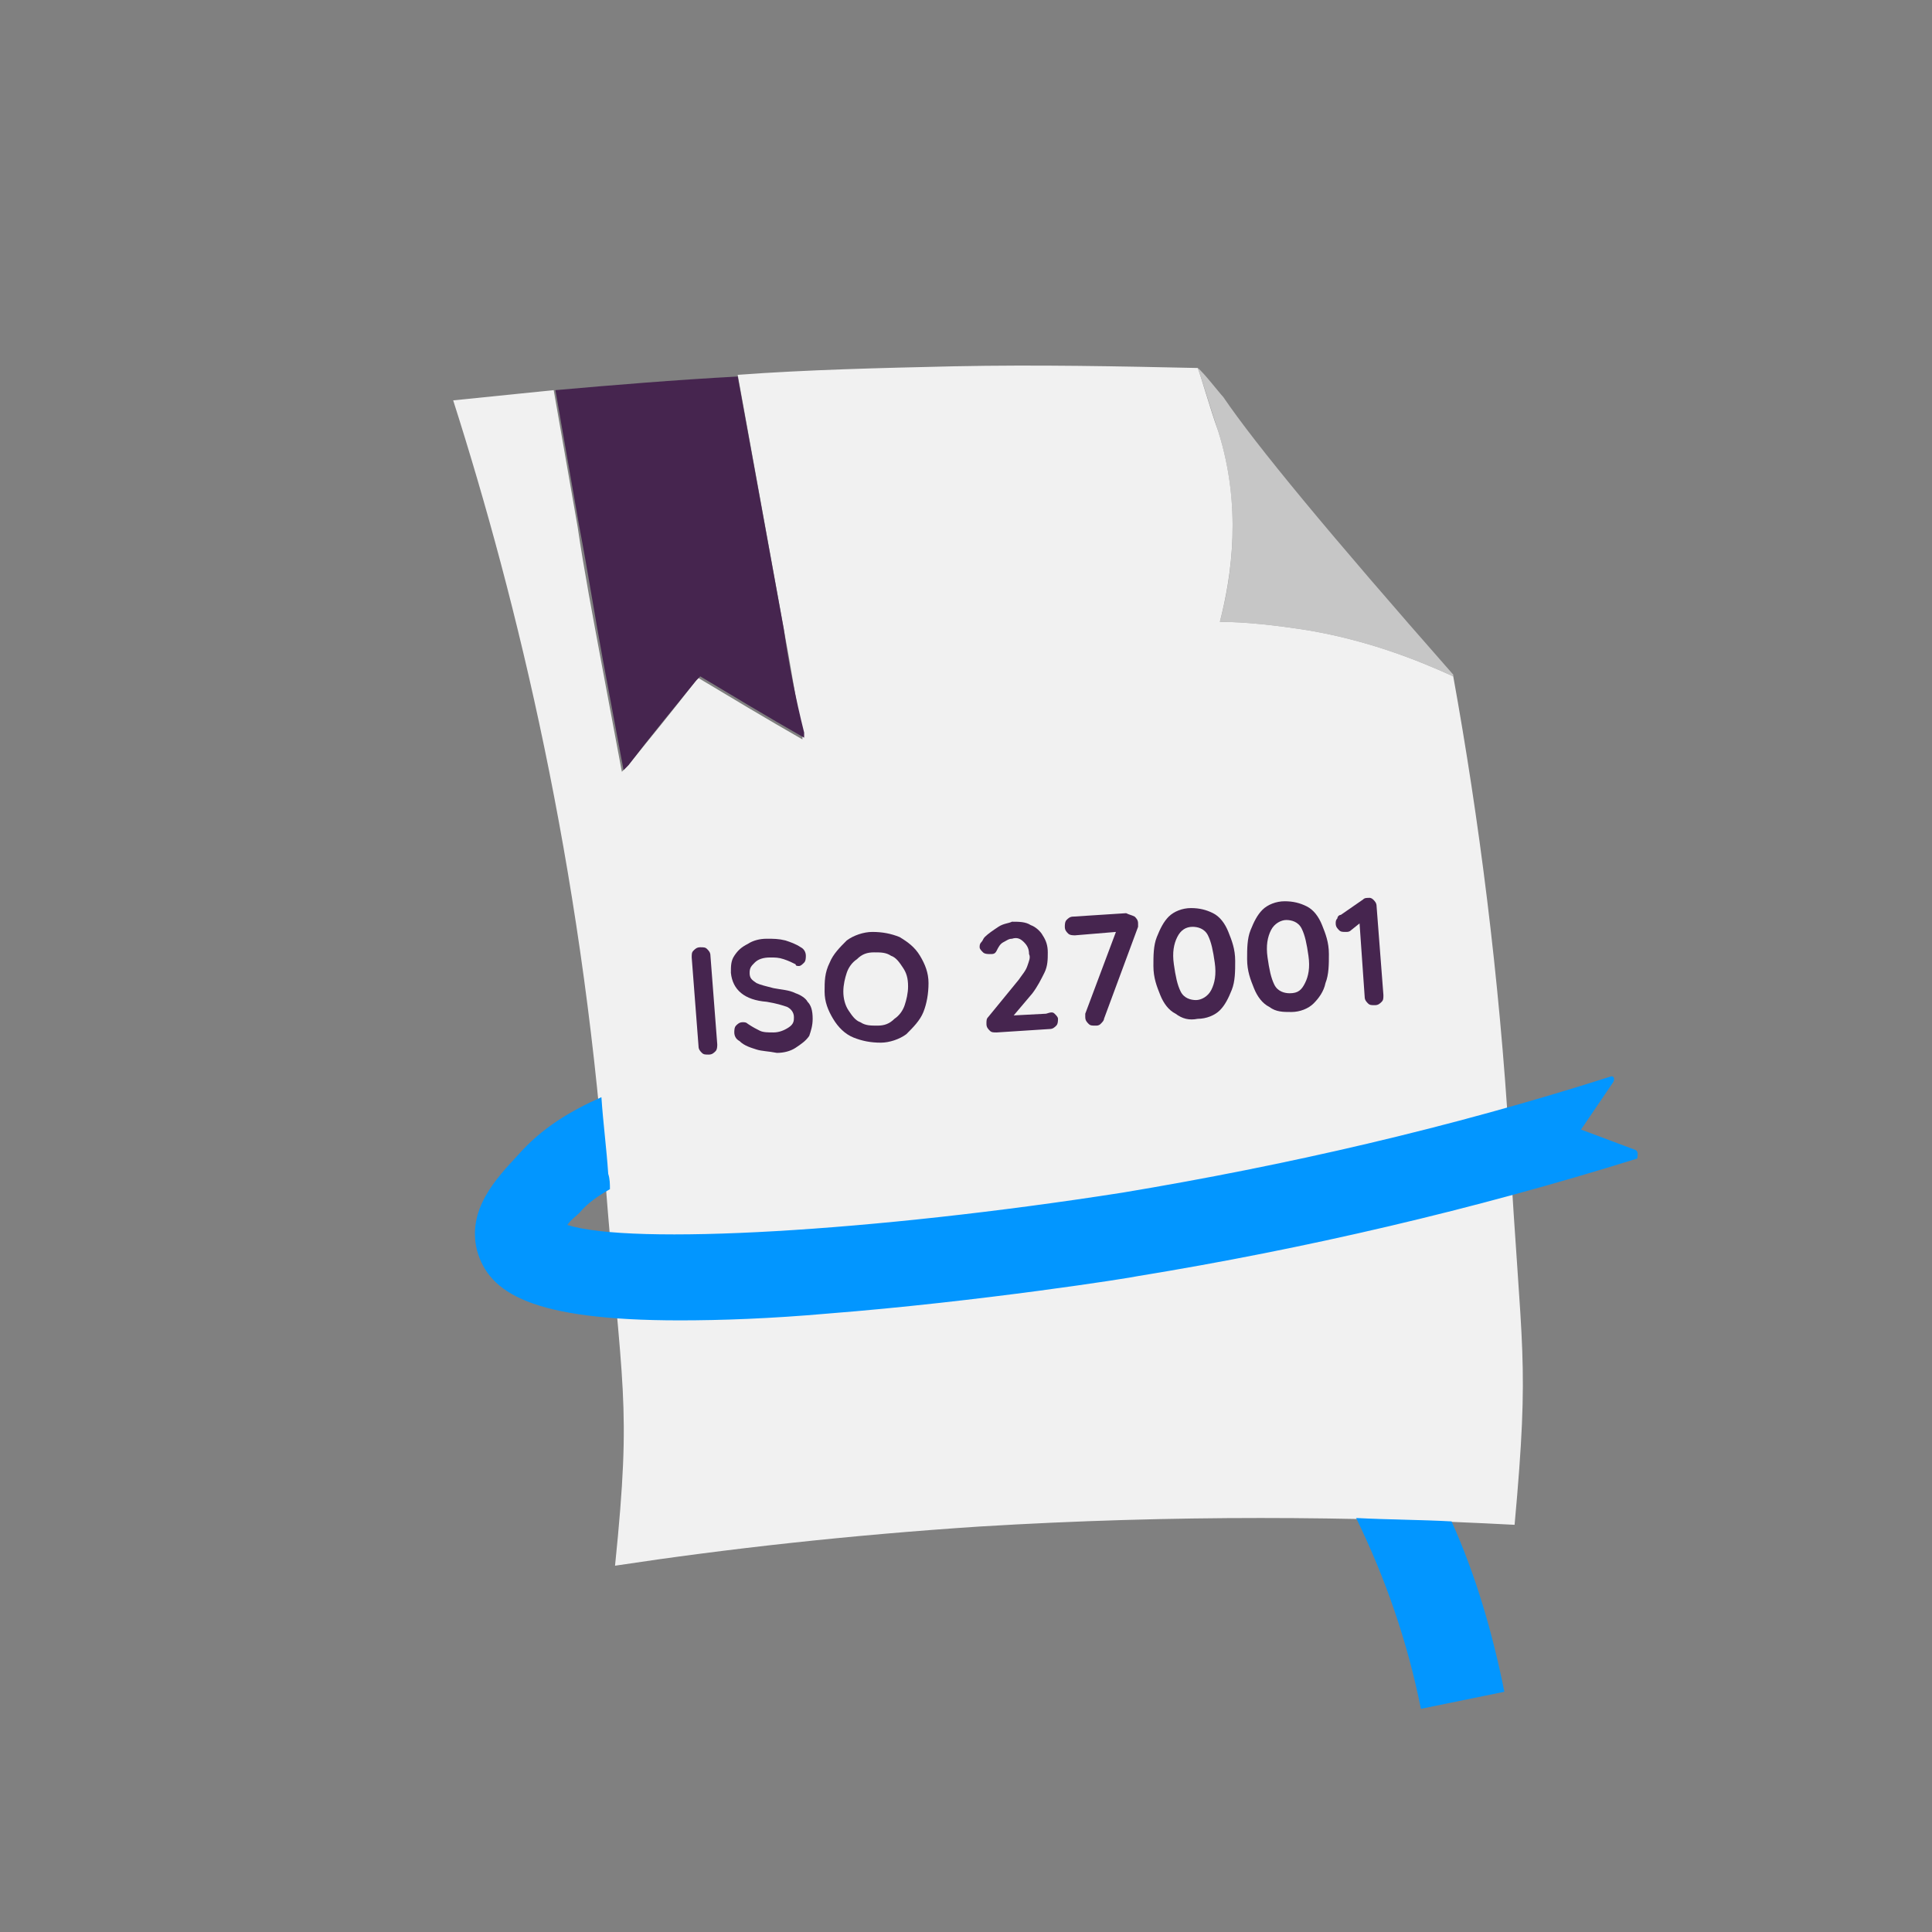 <?xml version="1.0" encoding="utf-8"?>
<!-- Generator: Adobe Illustrator 26.5.0, SVG Export Plug-In . SVG Version: 6.00 Build 0)  -->
<svg version="1.1" id="Laag_1" xmlns="http://www.w3.org/2000/svg" xmlns:xlink="http://www.w3.org/1999/xlink" x="0px" y="0px"
	 viewBox="0 0 113.4 113.4" style="enable-background:new 0 0 113.4 113.4;" xml:space="preserve">
<rect x="0" y="0" width="113.4" height="113.4" fill="#808080" stroke="none"/>
<style type="text/css">
	.st0{fill:#46254F;}
	.st1{fill:none;stroke:#46254F;stroke-width:3;stroke-miterlimit:10;}
	.st2{fill:#FFFFFF;stroke:#46254F;stroke-width:3;stroke-miterlimit:10;}
	.st3{fill:none;stroke:#46254F;stroke-miterlimit:10;}
	.st4{fill:#34203D;}
	.st5{fill:#2C1C35;}
	.st6{fill:#2D1C35;}
	.st7{fill:#C6724C;}
	.st8{clip-path:url(#SVGID_00000011022061096560451230000014636568366465276817_);}
	.st9{fill:#AF5332;}
	.st10{fill:none;}
	.st11{fill:#51C185;}
	.st12{fill:#E5D2C7;}
	.st13{clip-path:url(#SVGID_00000023276749887860068060000013722106994926965148_);}
	.st14{fill:#F2E5DE;}
	.st15{fill:#3A2445;}
	.st16{clip-path:url(#SVGID_00000017518963028130171710000010721524486244029592_);}
	.st17{fill:#4CE593;}
	.st18{fill:#665270;}
	.st19{clip-path:url(#SVGID_00000036214831386938490060000006738633629416723853_);}
	.st20{clip-path:url(#SVGID_00000163048907942962429030000014051254225491981985_);}
	.st21{fill:#0295FF;}
	.st22{clip-path:url(#SVGID_00000113349829851811089960000014594569080972451487_);}
	.st23{fill:#F2F2F2;}
	.st24{fill:#C3BBC6;}
	.st25{clip-path:url(#SVGID_00000153671366875433224500000017444452910350337946_);}
	.st26{fill:#543D5E;}
	.st27{clip-path:url(#SVGID_00000153677322738181088530000012448559195769799586_);}
	.st28{clip-path:url(#SVGID_00000036248399387734670820000007286973006589485994_);}
	.st29{clip-path:url(#SVGID_00000119808486879114016490000003643756041500391054_);}
	.st30{fill:#C7724C;}
	.st31{clip-path:url(#SVGID_00000171714812017740666040000012777222947210539956_);}
	.st32{fill:#4B4668;}
	.st33{clip-path:url(#SVGID_00000005950563686553457680000006109851259997620670_);}
	.st34{fill:#0296FF;}
	.st35{fill:#C2BAC5;}
	.st36{fill:#F6F6F6;}
	.st37{fill:#45254E;}
	.st38{fill:#F1F1F1;}
	.st39{fill:#C6C6C6;}
	.st40{fill:#A6A0A9;}
	.st41{fill:#371C3D;}
	.st42{fill:#7A6880;}
	.st43{fill:#9D9D9C;}
	.st44{fill:#969099;}
	.st45{fill:#FFFFFF;}
	.st46{fill:none;stroke:#0296FF;stroke-width:3;stroke-miterlimit:10;}
	.st47{fill:#FFFFFF;stroke:#0296FF;stroke-width:3;stroke-miterlimit:10;}
	.st48{fill:#E6E6E6;}
	.st49{clip-path:url(#SVGID_00000002369788910950461710000015066647445863838370_);fill:#0296FF;}
	.st50{clip-path:url(#SVGID_00000067218278570789954600000008859746569155739795_);fill:#0296FF;}
	.st51{clip-path:url(#SVGID_00000183951870886166318050000006231393380678967212_);fill:#0296FF;}
	.st52{clip-path:url(#SVGID_00000042735393792974191860000000492790856826878644_);fill:#0296FF;}
	.st53{clip-path:url(#SVGID_00000080918072616392429320000009871137066755768992_);fill:#0296FF;}
	.st54{clip-path:url(#SVGID_00000139992747506822647110000011350569846202662556_);fill:#0296FF;}
	.st55{clip-path:url(#SVGID_00000080887330974492679730000002345860268601190793_);fill:#0296FF;}
	.st56{clip-path:url(#SVGID_00000016056423491935276880000001952685233162826150_);fill:#0296FF;}
	.st57{clip-path:url(#SVGID_00000117641380668986807560000014969914923374704771_);fill:#0296FF;}
	.st58{clip-path:url(#SVGID_00000087394000803626770050000010853315545103619748_);fill:#0296FF;}
	.st59{clip-path:url(#SVGID_00000169551474433832921730000012034445232199259295_);fill:#0296FF;}
	.st60{clip-path:url(#SVGID_00000147911726430305078940000006446539281768055980_);fill:#0296FF;}
	.st61{fill:#0283E0;}
	.st62{fill:#6A5B6F;}
	.st63{fill:none;stroke:#0296FF;stroke-miterlimit:10;}
	.st64{fill:none;stroke:#46254F;stroke-width:3;stroke-linecap:round;stroke-miterlimit:10;}
	.st65{fill:none;stroke:#0296FF;stroke-width:3;stroke-linecap:round;stroke-miterlimit:10;}
	.st66{fill:#FFFFFF;stroke:#E6E6E6;stroke-miterlimit:10;}
	.st67{fill:none;stroke:#0296FF;stroke-width:2;stroke-linecap:round;stroke-linejoin:round;stroke-miterlimit:10;}
	.st68{fill:none;stroke:#0296FF;stroke-width:2;stroke-linecap:round;stroke-miterlimit:10;}
	.st69{fill:none;stroke:#46254F;stroke-width:2;stroke-linecap:round;stroke-linejoin:round;stroke-miterlimit:10;}
	.st70{fill:none;stroke:#46254F;stroke-width:2;stroke-linecap:round;stroke-miterlimit:10;}
	.st71{fill:#E6E6E6;stroke:#0296FF;stroke-miterlimit:10;}
	.st72{fill:#E6E6E6;stroke:#46254F;stroke-miterlimit:10;}
	.st73{fill:#0296FF;stroke:#E6E6E6;stroke-miterlimit:10;}
	.st74{fill:#46254F;stroke:#E6E6E6;stroke-miterlimit:10;}
	.st75{clip-path:url(#SVGID_00000000923659748206531800000002854488671936480912_);fill:#E6E6E6;}
	.st76{clip-path:url(#SVGID_00000159436600064904760300000000992591767828982163_);fill:#E6E6E6;}
	.st77{clip-path:url(#SVGID_00000039099547246691171890000003379612455208362416_);fill:#E6E6E6;}
	.st78{clip-path:url(#SVGID_00000034799934333741630560000012622603788821157777_);fill:#E6E6E6;}
	.st79{clip-path:url(#SVGID_00000124139795532214462380000009489497179573638580_);fill:#E6E6E6;}
	.st80{clip-path:url(#SVGID_00000117638572142382138970000013290686117840903612_);fill:#E6E6E6;}
	.st81{clip-path:url(#SVGID_00000060001137659044436190000008955275137645383869_);fill:#E6E6E6;}
	.st82{clip-path:url(#SVGID_00000065778019048072151090000013496496763443359160_);fill:#E6E6E6;}
	.st83{clip-path:url(#SVGID_00000100354213283354248170000014974127884441970327_);fill:#E6E6E6;}
	.st84{clip-path:url(#SVGID_00000056421975677469720920000004527464628856972416_);fill:#E6E6E6;}
	.st85{clip-path:url(#SVGID_00000047779563161381962790000013964485631020550025_);fill:#0296FF;}
	.st86{clip-path:url(#SVGID_00000002366552652771425380000003850686033223872435_);fill:#0296FF;}
	.st87{fill:none;stroke:#0296FF;stroke-width:4;stroke-miterlimit:10;}
	.st88{fill:none;stroke:#46254F;stroke-width:4;stroke-miterlimit:10;}
	.st89{opacity:0.68;fill:#46254F;}
	.st90{clip-path:url(#SVGID_00000011749666553058216840000012628654674779004576_);}
	.st91{clip-path:url(#SVGID_00000118361425801921900810000009438566662742091949_);}
	.st92{clip-path:url(#SVGID_00000154393903190765739660000012437423354169391546_);}
	.st93{clip-path:url(#SVGID_00000098191068968833757490000015257175659233578941_);}
	.st94{clip-path:url(#SVGID_00000072241665517968952610000001272022267173973427_);}
	.st95{clip-path:url(#SVGID_00000003822360436563780210000002965739336720272534_);}
	.st96{fill:none;stroke:#FFFFFF;stroke-width:0.8;stroke-miterlimit:10;}
	.st97{clip-path:url(#SVGID_00000098900679279898787650000000693968339498263947_);}
	.st98{clip-path:url(#SVGID_00000106147235759903346340000007218932266806512020_);}
	.st99{clip-path:url(#SVGID_00000183209451026430116750000000083087549386815678_);fill:#0296FF;}
	.st100{clip-path:url(#SVGID_00000123411501967163554280000006916124780173679490_);fill:#46254F;}
	.st101{clip-path:url(#SVGID_00000094613613352428219850000012046125331305575822_);fill:#0296FF;}
	.st102{fill:none;stroke:#E6E6E6;stroke-miterlimit:10;}
	.st103{clip-path:url(#SVGID_00000003066993565056979740000009042725693576813967_);fill:#46254F;}
	.st104{clip-path:url(#SVGID_00000025444409384195792170000015408906540436753336_);fill:#0296FF;}
	.st105{clip-path:url(#SVGID_00000162353304678274467980000009683980202009344384_);fill:#0296FF;}
	.st106{clip-path:url(#SVGID_00000150077845114812781080000004479858249464226956_);fill:#46254F;}
	.st107{clip-path:url(#SVGID_00000022540439975191037650000008458808482917284284_);fill:#46254F;}
	.st108{clip-path:url(#SVGID_00000100345322970466714650000007302326543587226794_);fill:#46254F;}
	.st109{clip-path:url(#SVGID_00000124141106510310527810000008528678615537109377_);fill:#0296FF;}
	.st110{clip-path:url(#SVGID_00000124862449549262310920000015078554374988862876_);fill:#0296FF;}
	.st111{clip-path:url(#SVGID_00000016769148201369078700000002157361172476408252_);fill:#46254F;}
	.st112{clip-path:url(#SVGID_00000172407238140059456970000012704754880964903298_);fill:#46254F;}
	.st113{clip-path:url(#SVGID_00000042008954497696722960000000040588923529885072_);fill:#0296FF;}
	.st114{clip-path:url(#SVGID_00000172407230397067183510000008846092567576503215_);fill:#0296FF;}
	.st115{clip-path:url(#SVGID_00000178195005084927153860000004027412438766235804_);fill:#46254F;}
	.st116{clip-path:url(#SVGID_00000065053074807264284990000001153427596680348842_);fill:#7A6880;}
	.st117{clip-path:url(#SVGID_00000058561630541063969530000004417147493223325596_);fill:#46254F;}
	.st118{clip-path:url(#SVGID_00000101805975273951211750000006305280845643049627_);fill:#0296FF;}
	.st119{clip-path:url(#SVGID_00000013153762107005514520000001998647467170265271_);fill:#7A6880;}
	.st120{clip-path:url(#SVGID_00000064353636777356706120000000543551894416852864_);fill:#371C3D;}
	.st121{clip-path:url(#SVGID_00000181766647379010769080000011478311810054180274_);fill:#46254F;}
	.st122{fill:#7A6880;stroke:#46254F;stroke-miterlimit:10;}
	.st123{fill:#FAA90E;stroke:#46254F;stroke-miterlimit:10;}
	.st124{fill:#51C185;stroke:#46254F;stroke-miterlimit:10;}
	.st125{fill:#0295FF;stroke:#46254F;stroke-miterlimit:10;}
	.st126{fill:#D0C9D3;}
	.st127{fill:#6E5E74;}
	.st128{fill:#FF0357;}
	.st129{fill:#C41E4D;}
	.st130{fill:#897E8F;}
	.st131{clip-path:url(#SVGID_00000151509429528990719690000010714659933272748192_);fill:#0296FF;}
	.st132{clip-path:url(#SVGID_00000172420844029751539590000013170520965162841533_);fill:#8CC63F;}
	.st133{clip-path:url(#SVGID_00000103222685999386490510000012275633487188937652_);fill:#0071BC;}
	.st134{clip-path:url(#SVGID_00000018930121494853305200000000096064485636991912_);fill:#FBB03B;}
	.st135{opacity:0.34;fill:#F1F1F1;}
	.st136{fill:none;stroke:#7A6880;stroke-width:8;stroke-miterlimit:10;}
	.st137{fill:#E5D9EB;}
	.st138{fill:#FFFFFF;stroke:#46254F;stroke-miterlimit:10;}
	.st139{fill:#FFFFFF;stroke:#0296FF;stroke-miterlimit:10;}
	.st140{clip-path:url(#SVGID_00000163791193584342935800000005364862561481893282_);}
	.st141{clip-path:url(#SVGID_00000113323313670967913480000010572313828263448755_);}
	.st142{clip-path:url(#SVGID_00000152243131014197319160000018390894442438322079_);}
	.st143{clip-path:url(#SVGID_00000108999463939162608680000002596791044774955193_);}
	.st144{clip-path:url(#SVGID_00000106143246315639174070000008926241474016962479_);}
	.st145{clip-path:url(#SVGID_00000152948715754834086750000016026091712351071163_);}
	.st146{fill:none;stroke:#46254F;stroke-width:1.4;stroke-miterlimit:10;}
	.st147{fill:none;stroke:#0296FF;stroke-width:1.4;stroke-miterlimit:10;}
	.st148{fill:#FAA90E;}
	.st149{clip-path:url(#SVGID_00000110466245159688331050000001065112483102640293_);}
	.st150{clip-path:url(#SVGID_00000169524404604798379860000017279408923528078519_);}
	.st151{clip-path:url(#SVGID_00000001647208072182708400000005828520071497757081_);}
	.st152{clip-path:url(#SVGID_00000024679928633149144650000004024954718977845673_);}
	.st153{clip-path:url(#SVGID_00000128444747762879145580000013920504276128443537_);}
	.st154{clip-path:url(#SVGID_00000136387249813369367540000002981923515773818265_);}
	.st155{clip-path:url(#SVGID_00000097475845269811096950000012629860689911899015_);}
	.st156{clip-path:url(#SVGID_00000003798368377277398400000011561765498698795407_);}
	.st157{clip-path:url(#SVGID_00000094607930619488439290000006313045752757206942_);}
	.st158{clip-path:url(#SVGID_00000175322941715334516110000005845571668111642771_);}
	.st159{clip-path:url(#SVGID_00000165953053710670324690000016820309414280740790_);}
	.st160{clip-path:url(#SVGID_00000129896989792566763290000007803819928834810535_);}
	.st161{clip-path:url(#SVGID_00000170277869486227442740000003209078622026395577_);}
	.st162{clip-path:url(#SVGID_00000141440969208357091400000015821450320514220182_);}
	.st163{clip-path:url(#SVGID_00000157286565290320405910000010089035947545690785_);}
	.st164{clip-path:url(#SVGID_00000023994814450516304770000010934574128977269654_);}
	.st165{clip-path:url(#SVGID_00000180341955234807439570000012264236385323828907_);}
	.st166{clip-path:url(#SVGID_00000167388991095142561450000002558075898694928016_);}
	.st167{clip-path:url(#SVGID_00000109013051218331911460000006091396940063110558_);}
	.st168{clip-path:url(#SVGID_00000029740749356286600330000010506088355466019971_);}
	.st169{clip-path:url(#SVGID_00000072244713786562364130000012076235309839965325_);}
	.st170{clip-path:url(#SVGID_00000125574341394792840270000011322484895968473015_);}
	.st171{clip-path:url(#SVGID_00000124855535669743888950000004296041281294467513_);}
	.st172{clip-path:url(#SVGID_00000179619208551684248040000015582081282063525031_);}
	.st173{clip-path:url(#SVGID_00000161591025836373863780000014578842118220103102_);}
	.st174{clip-path:url(#SVGID_00000167385306208676700160000012373928619438258610_);}
	.st175{clip-path:url(#SVGID_00000131341535258028777090000012802881308936067235_);}
	.st176{clip-path:url(#SVGID_00000031175690348624894760000005853358830054806674_);}
	.st177{clip-path:url(#SVGID_00000011721275017229774640000003334446006451477376_);}
	.st178{clip-path:url(#SVGID_00000101065120437649115200000017723920961914330509_);}
	.st179{clip-path:url(#SVGID_00000085934081720728886550000017263367961979615400_);}
	.st180{clip-path:url(#SVGID_00000090277789685846346200000011227138596401944737_);}
	.st181{clip-path:url(#SVGID_00000029008717589878160680000016067336552575734202_);}
	.st182{clip-path:url(#SVGID_00000072966343080427879310000004665090722452135611_);}
	.st183{clip-path:url(#SVGID_00000183970244369610742320000005125368699214945445_);}
	.st184{clip-path:url(#SVGID_00000056386475441746627620000005309857236813208970_);}
	.st185{clip-path:url(#SVGID_00000021801133464108155280000004694569373850073006_);}
	.st186{clip-path:url(#SVGID_00000161593121353484779850000013516518509738370711_);}
	.st187{clip-path:url(#SVGID_00000147919586367258857090000003059295506684158640_);}
	.st188{clip-path:url(#SVGID_00000144329534822267251710000000171016018986237079_);}
	.st189{clip-path:url(#SVGID_00000134233851907971437020000017008970574119877805_);}
	.st190{clip-path:url(#SVGID_00000115506562038946917870000010117895597875603369_);}
	.st191{clip-path:url(#SVGID_00000076596920139758452010000016746954859059129741_);}
	.st192{clip-path:url(#SVGID_00000163765421026721274950000004901408385559430837_);}
	.st193{clip-path:url(#SVGID_00000018207071508910100780000001260354346374909106_);}
	.st194{clip-path:url(#SVGID_00000084504814185806466220000015663955204605035409_);}
	.st195{clip-path:url(#SVGID_00000014616456180395490520000004902859804112816562_);}
	.st196{clip-path:url(#SVGID_00000133519574820079763580000006466956107696071819_);}
	.st197{clip-path:url(#SVGID_00000000934650458071782820000011429177000696034726_);}
	.st198{clip-path:url(#SVGID_00000165232757428199774230000000094672859728519572_);}
	.st199{clip-path:url(#SVGID_00000114753535380039172250000006570597459059684260_);}
	.st200{clip-path:url(#SVGID_00000056427834756807747250000014257356437552926089_);}
	.st201{clip-path:url(#SVGID_00000155114640298761841990000008433678481254875819_);}
	.st202{clip-path:url(#SVGID_00000069382018575047933440000011288944211274234792_);}
	.st203{clip-path:url(#SVGID_00000118381498941181851970000017580287788397564567_);}
	.st204{clip-path:url(#SVGID_00000093136009128615909960000017940463303352812223_);}
	.st205{clip-path:url(#SVGID_00000005235926105882992580000016321868841432065686_);}
	.st206{clip-path:url(#SVGID_00000027588760231859596260000000264640576942285477_);}
	.st207{clip-path:url(#SVGID_00000001657092305347489400000016275831332451296646_);}
	.st208{clip-path:url(#SVGID_00000057867429086362442830000004598371814283060122_);}
	.st209{fill:none;stroke:#371C3D;stroke-width:3;stroke-miterlimit:10;}
	.st210{clip-path:url(#SVGID_00000138560217485622509360000001293401974324746939_);}
	.st211{clip-path:url(#SVGID_00000181080020317131456120000015651568159982583995_);}
	.st212{clip-path:url(#SVGID_00000103965973597057276310000010244559190754230207_);}
	.st213{clip-path:url(#SVGID_00000165203349881151653010000016144056698818406335_);}
	.st214{clip-path:url(#SVGID_00000120537103608938160890000015749986236498465437_);}
	.st215{clip-path:url(#SVGID_00000039134982754813110430000008670420505909518520_);}
	.st216{clip-path:url(#SVGID_00000128487597307702090480000006683880566318285485_);}
	.st217{clip-path:url(#SVGID_00000165941006040544170750000002574234757261469347_);}
	.st218{clip-path:url(#SVGID_00000082336910493951825810000009958388992926743971_);}
	.st219{clip-path:url(#SVGID_00000175284171257963794940000012655934710770638734_);}
	.st220{clip-path:url(#SVGID_00000165228663293482304750000012502363851959752606_);}
	.st221{clip-path:url(#SVGID_00000088096949443992050920000005630219568886834594_);}
	.st222{fill:none;stroke:#0283E0;stroke-width:3;stroke-miterlimit:10;}
	.st223{clip-path:url(#SVGID_00000067933025408300446770000006936786850248560306_);}
	.st224{clip-path:url(#SVGID_00000043424656922165058980000008519260452470971281_);}
	.st225{clip-path:url(#SVGID_00000013155705893685049480000012041622083125737124_);}
	.st226{clip-path:url(#SVGID_00000016063169661768901810000009031199808778295181_);}
	.st227{clip-path:url(#SVGID_00000080899360031788807100000006619072070510685841_);}
	.st228{clip-path:url(#SVGID_00000075131875102776437840000009992386862429617082_);}
	.st229{clip-path:url(#SVGID_00000165228413624865032060000009498860803333243540_);}
	.st230{clip-path:url(#SVGID_00000041254125335251297690000008479476939756883891_);}
	.st231{clip-path:url(#SVGID_00000085933100489797138550000003314327591083915953_);}
	.st232{clip-path:url(#SVGID_00000142151312113778131210000016513133445728286905_);}
	.st233{clip-path:url(#SVGID_00000012434098750375246990000007882951464934502563_);}
	.st234{clip-path:url(#SVGID_00000057848959497476163310000012556393224771997596_);}
	.st235{clip-path:url(#SVGID_00000060734350852485890240000003265592287955934629_);}
	.st236{clip-path:url(#SVGID_00000074432561466176056020000017996970689440722352_);}
	.st237{clip-path:url(#SVGID_00000006692423826553581310000015005821723429023167_);}
	.st238{clip-path:url(#SVGID_00000089551666471496124620000008159578391044336012_);}
	.st239{clip-path:url(#SVGID_00000062912287683076917120000015558881061317945483_);}
	.st240{clip-path:url(#SVGID_00000023246384954043822000000002754756445172010127_);}
	.st241{clip-path:url(#SVGID_00000171687170344462715950000017070872643385104038_);}
	.st242{clip-path:url(#SVGID_00000066512723991279424040000011461435560185745850_);}
	.st243{clip-path:url(#SVGID_00000086661121830746911380000012912170387306043558_);}
	.st244{clip-path:url(#SVGID_00000130605498216330045930000002551195483393603504_);}
	.st245{clip-path:url(#SVGID_00000163754488698378043270000007049562784920217730_);}
	.st246{clip-path:url(#SVGID_00000039854367856619623940000005208692590653554314_);}
	.st247{clip-path:url(#SVGID_00000113349894941961152940000006551240771286135440_);}
	.st248{clip-path:url(#SVGID_00000047048293791237461040000004958120148317800371_);}
	.st249{clip-path:url(#SVGID_00000090290891696108006680000014240149637720428442_);}
	.st250{clip-path:url(#SVGID_00000031167618475969277330000006828816819299497895_);fill:#51C185;}
	.st251{clip-path:url(#SVGID_00000158714048517271747250000012986285984163751832_);}
	.st252{clip-path:url(#SVGID_00000151514246041218340810000014582774242332087962_);}
	.st253{clip-path:url(#SVGID_00000169556512612611569670000002066205655632722568_);}
	.st254{clip-path:url(#SVGID_00000019667645473618396540000003124253801333308587_);}
	.st255{clip-path:url(#SVGID_00000079443727638476860260000015371928450680335028_);}
	.st256{clip-path:url(#SVGID_00000152983720937128549920000008266813752905952928_);}
	.st257{clip-path:url(#SVGID_00000034069827157575878220000006186753732029262526_);}
	.st258{clip-path:url(#SVGID_00000158018905575810580770000017536502588926124213_);}
	.st259{clip-path:url(#SVGID_00000036250734024811033940000004646869985540627867_);}
	.st260{clip-path:url(#SVGID_00000115512371707747974980000010134656059100761770_);}
	.st261{clip-path:url(#SVGID_00000083780893182219726060000012137924799315479468_);}
	.st262{clip-path:url(#SVGID_00000097476923573671824660000013611319250444849816_);}
	.st263{fill:#E6007E;}
	.st264{fill:#A75D43;}
	.st265{fill:url(#man_1_Orginal_1-4_00000013886302946633440100000009769048321024251289_);}
	.st266{fill:#8A7E91;}
	.st267{clip-path:url(#SVGID_00000059296742439977975470000013268894414712448669_);}
	.st268{clip-path:url(#SVGID_00000093864733854560951690000006949104613933494678_);}
	.st269{fill:#9D90A3;}
	.st270{clip-path:url(#SVGID_00000157989389209242341670000017794515609173241755_);}
	.st271{clip-path:url(#SVGID_00000109710575063729624350000008613323828242821557_);}
	.st272{clip-path:url(#SVGID_00000099626093918817775920000008398963455574465689_);}
	.st273{clip-path:url(#SVGID_00000026127018874694500820000018077711468190605472_);}
	.st274{clip-path:url(#SVGID_00000119079550031942237080000003666731217576423341_);}
	.st275{clip-path:url(#SVGID_00000061444540002343849730000006300573383494941830_);}
	.st276{clip-path:url(#SVGID_00000012438980198032854950000002528630869390176670_);}
	.st277{clip-path:url(#SVGID_00000150080485093082582820000003093415166356925843_);}
	.st278{clip-path:url(#SVGID_00000047772400816747887740000010028713991006739640_);}
	.st279{clip-path:url(#SVGID_00000020387753074638540620000010594965426918478243_);}
	.st280{clip-path:url(#SVGID_00000034057645978453178800000009425699730867074467_);}
	.st281{clip-path:url(#SVGID_00000006703109601853191800000013949181158645908157_);}
	.st282{clip-path:url(#SVGID_00000113313172983541378860000004826459919344095659_);}
	.st283{clip-path:url(#SVGID_00000044866013382023501020000018208359520431271570_);}
	.st284{clip-path:url(#SVGID_00000041279851323285430220000017108623856575220872_);}
	.st285{clip-path:url(#SVGID_00000078028822844525522770000012225280146820145342_);}
	.st286{clip-path:url(#SVGID_00000176034693420411042050000005315667943849930631_);}
	.st287{clip-path:url(#SVGID_00000156555740373045890100000006521722364128863644_);}
	.st288{clip-path:url(#SVGID_00000142174141874393900190000000640209215477448340_);}
	.st289{clip-path:url(#SVGID_00000001634177853894760020000005628708005222623890_);}
	.st290{clip-path:url(#SVGID_00000173162938337631465220000017579726795695849137_);}
	.st291{clip-path:url(#SVGID_00000146463063523420238490000010733424540424871555_);}
	.st292{clip-path:url(#SVGID_00000150061915267885422010000011717102742104875181_);}
	.st293{clip-path:url(#SVGID_00000180367231592269918920000010897321565097582234_);}
	.st294{clip-path:url(#SVGID_00000094578122214199094280000011278436907998402237_);}
	.st295{clip-path:url(#SVGID_00000116938937623230028580000014285683077652221070_);}
	.st296{clip-path:url(#SVGID_00000124133985258006251990000017276338783105507262_);}
	.st297{clip-path:url(#SVGID_00000083790773215811629490000011180930386412834215_);}
	.st298{clip-path:url(#SVGID_00000001659755063745050280000006924437948928689035_);}
	.st299{clip-path:url(#SVGID_00000008862687028555739900000012099904154500683144_);}
	.st300{clip-path:url(#SVGID_00000042705012797653510710000007670273677965487496_);}
	.st301{clip-path:url(#SVGID_00000088101926016373151990000010766811465929161129_);}
	.st302{clip-path:url(#SVGID_00000143605293628451790400000012794106190062428032_);}
	.st303{clip-path:url(#SVGID_00000029043952452975808160000015599058612633562041_);}
	.st304{clip-path:url(#SVGID_00000067233417413905397810000017071713168274604957_);}
	.st305{clip-path:url(#SVGID_00000083802346605805781800000003383949966018034606_);}
	.st306{clip-path:url(#SVGID_00000178181303559582353220000008484109228491097222_);}
	.st307{clip-path:url(#SVGID_00000068672837338886455340000005172043042754885764_);}
	.st308{clip-path:url(#SVGID_00000182529700190160478690000011379119469128949922_);}
	.st309{clip-path:url(#SVGID_00000075148763389500950270000000880578133150518975_);}
	.st310{clip-path:url(#SVGID_00000049213375358440147810000016909516432061269694_);}
	.st311{clip-path:url(#SVGID_00000009585502851737484060000001741189961450203525_);}
	.st312{clip-path:url(#SVGID_00000181059695218547630380000006813832058096252807_);}
	.st313{clip-path:url(#SVGID_00000132793628508179964730000011727505625349438607_);}
	.st314{clip-path:url(#SVGID_00000091714802880931578150000014673255466792874127_);}
	.st315{clip-path:url(#SVGID_00000148632981217736592790000012170813022686410910_);}
	.st316{clip-path:url(#SVGID_00000100369096470704970520000008520998829312354488_);}
	.st317{clip-path:url(#SVGID_00000134234103575449092090000003444224566484076442_);}
	.st318{clip-path:url(#SVGID_00000160164608671573634590000011286146692779287208_);}
	.st319{clip-path:url(#SVGID_00000037662719197156116010000014937155210768801190_);}
	.st320{clip-path:url(#SVGID_00000164493099250384976050000001886956721796976522_);}
	.st321{clip-path:url(#SVGID_00000102543541818025154540000003063317268724285613_);}
	.st322{clip-path:url(#SVGID_00000054237190537210361130000014254760686150786438_);}
	.st323{clip-path:url(#SVGID_00000119117814543767588320000018400564055458348211_);}
	.st324{clip-path:url(#SVGID_00000034078936589542444920000007420528616529005457_);}
	.st325{clip-path:url(#SVGID_00000004512628495178185960000002230260200902356925_);}
	.st326{clip-path:url(#SVGID_00000170996790326915231190000016341056512425532073_);}
	.st327{clip-path:url(#SVGID_00000020375148198828131340000010001283275622551482_);}
	.st328{clip-path:url(#SVGID_00000092427479405770755330000013569986990150886790_);}
	.st329{clip-path:url(#SVGID_00000025441824707135842800000000194126012302986667_);}
	.st330{clip-path:url(#SVGID_00000173871657064607607490000010967100352012426407_);}
	.st331{clip-path:url(#SVGID_00000173882865745234535860000015213063525776449717_);}
	.st332{clip-path:url(#SVGID_00000012449310742093105410000006103376421632799877_);}
	.st333{clip-path:url(#SVGID_00000153698830575669220120000011314642069599666101_);}
	.st334{clip-path:url(#SVGID_00000177463107500638185890000008464867368051170961_);}
	.st335{clip-path:url(#SVGID_00000121280993041527978380000004798768941362527157_);}
	.st336{clip-path:url(#SVGID_00000146478145413773683890000013497709591836837251_);}
	.st337{clip-path:url(#SVGID_00000056421418803731153300000006090531727241621414_);}
	.st338{clip-path:url(#SVGID_00000137110995294595325900000008542416640300455586_);}
	.st339{clip-path:url(#SVGID_00000012451025702634840630000012850216606157584303_);}
	.st340{clip-path:url(#SVGID_00000055695853033100398630000011054268388408140464_);}
	.st341{clip-path:url(#SVGID_00000072988355260049099670000018065067996610728842_);}
	.st342{clip-path:url(#SVGID_00000155865141372707427930000006410196592728009402_);}
	.st343{clip-path:url(#SVGID_00000165924925190971107850000009358088821767977122_);}
	.st344{clip-path:url(#SVGID_00000031920209669687211890000015942056467922450560_);}
	.st345{clip-path:url(#SVGID_00000033342815364451462490000007756819595186233491_);}
	.st346{clip-path:url(#SVGID_00000041292936926919135120000007548520875917840514_);}
	.st347{clip-path:url(#SVGID_00000137832683662435286940000015823971079586116498_);}
	.st348{clip-path:url(#SVGID_00000005983525127222191390000003414798487835004837_);}
	.st349{clip-path:url(#SVGID_00000055670746170940456920000008824025686373517468_);}
	.st350{clip-path:url(#SVGID_00000183207816423299809000000009418442263343000706_);}
	.st351{clip-path:url(#SVGID_00000016787136714059828910000002609746741089371310_);}
	.st352{clip-path:url(#SVGID_00000015338016673874879130000014397228656538312117_);}
	.st353{fill:#2D2E83;stroke:#FFFFFF;stroke-width:2;stroke-linecap:round;stroke-linejoin:round;stroke-miterlimit:10;}
	.st354{clip-path:url(#SVGID_00000093149945136217694270000009017454674450988466_);}
	.st355{clip-path:url(#SVGID_00000152264383077840522210000017903112831455110322_);}
	.st356{clip-path:url(#SVGID_00000152260728522036373460000014453391596118358668_);}
	.st357{clip-path:url(#SVGID_00000093172472583218272890000017888599597830459574_);}
	.st358{clip-path:url(#SVGID_00000140006380588631002220000016292988224501342869_);}
	.st359{clip-path:url(#SVGID_00000179628490242124260760000009196869808185021863_);}
	.st360{clip-path:url(#SVGID_00000100344009757785900880000006585308408687579791_);}
	.st361{clip-path:url(#SVGID_00000086693203387342661020000010610228764768341159_);}
	.st362{clip-path:url(#SVGID_00000121280953164210081720000007751130419966076307_);}
	.st363{clip-path:url(#SVGID_00000061446969882714378720000011930371561553757330_);}
	.st364{clip-path:url(#SVGID_00000108306475345243476590000011695101167833512101_);}
	.st365{clip-path:url(#SVGID_00000178206765315404611000000012964193411227077762_);}
	.st366{clip-path:url(#SVGID_00000163753619228857611010000001536157164063534726_);}
	.st367{clip-path:url(#SVGID_00000067198530903672879500000007606225367938463109_);}
	.st368{clip-path:url(#SVGID_00000097500600083666642260000009725596544644018835_);}
	.st369{clip-path:url(#SVGID_00000147901792199248423390000002492744255284343435_);}
	.st370{clip-path:url(#SVGID_00000063624478496104701500000017237788377675860864_);}
	.st371{clip-path:url(#SVGID_00000013185043860072103400000002710389483638685853_);}
	.st372{clip-path:url(#SVGID_00000108281464990423591460000017672567841479083159_);}
	.st373{clip-path:url(#SVGID_00000158715135278528316100000006175369566787962285_);}
	.st374{clip-path:url(#SVGID_00000055679770383072573620000000646475562863305917_);}
	.st375{clip-path:url(#SVGID_00000163765702122057324920000002240114949730835379_);}
	.st376{clip-path:url(#SVGID_00000067225399584826204040000002535375203079923870_);}
	.st377{clip-path:url(#SVGID_00000016037537127293513130000006963492077218611081_);}
	.st378{clip-path:url(#SVGID_00000036957625702422469080000012988221115595737489_);}
	.st379{clip-path:url(#SVGID_00000123415614297738930180000001400066885089900471_);}
	.st380{clip-path:url(#SVGID_00000074410230233057935870000008232750416145952425_);}
	.st381{clip-path:url(#SVGID_00000101092107636204879350000011009468590357306267_);}
	.st382{clip-path:url(#SVGID_00000080901380741126767950000004654966587755478161_);}
	.st383{clip-path:url(#SVGID_00000052803389718705975580000010784310215161040307_);}
	.st384{clip-path:url(#SVGID_00000030475895847243858020000016390473868231155075_);}
	.st385{clip-path:url(#SVGID_00000031888010017735830500000009915497943320125346_);}
	.st386{clip-path:url(#SVGID_00000154426301558085255330000013851434453661297588_);}
	.st387{clip-path:url(#SVGID_00000135660272343057902170000009202918081003385266_);}
	.st388{clip-path:url(#SVGID_00000085940528178102773940000005357594470063051185_);}
	.st389{clip-path:url(#SVGID_00000171682076057035263800000007408781230127935643_);}
	.st390{clip-path:url(#SVGID_00000177451778184354168590000004501675204534138254_);}
	.st391{clip-path:url(#SVGID_00000088837916711889920330000004590147511748012429_);}
	.st392{clip-path:url(#SVGID_00000147184354070788745950000011373526322562895753_);}
	.st393{clip-path:url(#SVGID_00000096041462545378225010000003826512109521632942_);}
	.st394{fill:none;stroke:#0296FF;stroke-linecap:round;stroke-linejoin:round;stroke-miterlimit:10;}
	.st395{clip-path:url(#SVGID_00000013163548513847842010000014616582657532562345_);}
	.st396{clip-path:url(#SVGID_00000154402395050895909820000003305041918867327889_);}
	.st397{clip-path:url(#SVGID_00000057110255411314265580000003722436315048827278_);}
	.st398{clip-path:url(#SVGID_00000029023840846756769260000008408329591470657956_);}
	.st399{clip-path:url(#SVGID_00000050656535678506665180000017734071543876838813_);}
	.st400{clip-path:url(#SVGID_00000114795203876676953770000014415965171700882068_);}
	.st401{clip-path:url(#SVGID_00000018234258978742163260000009333362780472885154_);}
	.st402{clip-path:url(#SVGID_00000052094897040351396840000003074393165697784194_);}
	.st403{clip-path:url(#SVGID_00000106109712883405891380000012983971915713462410_);}
	.st404{clip-path:url(#SVGID_00000137821858642305996680000000960082362962626450_);}
	.st405{clip-path:url(#SVGID_00000067219929334413991800000015767133855944022416_);}
	.st406{clip-path:url(#SVGID_00000103241605170968827590000006394052603540612024_);}
	.st407{clip-path:url(#SVGID_00000161603114134880644420000001056773763870486424_);}
	.st408{clip-path:url(#SVGID_00000048473719731430400420000005379607904335083452_);}
	.st409{clip-path:url(#SVGID_00000135682807953959329860000013308878344602059654_);}
	.st410{clip-path:url(#SVGID_00000026158312950824892420000018256810872490759861_);}
	.st411{clip-path:url(#SVGID_00000048473974416652568720000015147814992927940257_);}
	.st412{clip-path:url(#SVGID_00000161627942320263701190000001150288003748148405_);}
	.st413{clip-path:url(#SVGID_00000176040078592326597520000005300686400377171382_);fill:#0296FF;}
	.st414{clip-path:url(#SVGID_00000041291476389564703900000010601788593152355000_);fill:#0296FF;}
	.st415{clip-path:url(#SVGID_00000104698807365570676340000010136089088869113257_);fill:#0296FF;}
	.st416{clip-path:url(#SVGID_00000037680605555028669900000009921524836692433585_);fill:#0296FF;}
	.st417{clip-path:url(#SVGID_00000176026097024399338780000014553474731097080970_);fill:#0296FF;}
	.st418{clip-path:url(#SVGID_00000124848373182281623370000004195194773214590112_);fill:#0296FF;}
	.st419{clip-path:url(#SVGID_00000051369834599414938480000014835846773782431395_);fill:#0296FF;}
	.st420{clip-path:url(#SVGID_00000021813943314728458530000009433551083418227390_);fill:#46254F;}
	.st421{clip-path:url(#SVGID_00000119112476894053836580000016386161581493926298_);fill:#46254F;}
	.st422{clip-path:url(#SVGID_00000035531703046937736660000000590149799760738476_);fill:#46254F;}
	.st423{clip-path:url(#SVGID_00000119119544557436326380000001967465910051299987_);fill:#46254F;}
	.st424{clip-path:url(#SVGID_00000102534905374892482160000002674292236838535587_);fill:#46254F;}
	.st425{clip-path:url(#SVGID_00000021090319673682487740000008798715689179252096_);fill:#46254F;}
	.st426{clip-path:url(#SVGID_00000174586490875447256550000005264630916337483707_);fill:#46254F;}
	.st427{fill:#FDFEFE;}
	.st428{fill:#69A6F6;}
	.st429{fill:#FEFEFE;}
	.st430{clip-path:url(#SVGID_00000068661630484156775080000008398673646585131950_);}
	.st431{clip-path:url(#SVGID_00000057131473738386250970000009454627953296444045_);}
	.st432{clip-path:url(#SVGID_00000109719342466094801360000002868982209244588191_);}
	.st433{clip-path:url(#SVGID_00000123402090694270948860000010639758738035242664_);fill:#0296FF;}
	.st434{fill:none;stroke:#46254F;stroke-linecap:round;stroke-miterlimit:10;}
	.st435{fill:none;stroke:#0296FF;stroke-linecap:round;stroke-miterlimit:10;}
	.st436{opacity:0.2;fill:#51C185;}
	.st437{opacity:0.2;fill:#FF0357;}
	.st438{fill:#FF0357;stroke:#46254F;stroke-miterlimit:10;}
	.st439{opacity:0.2;fill:#FAA90E;}
	.st440{opacity:0.2;fill:#0296FF;}
	.st441{fill:#0296FF;stroke:#46254F;stroke-miterlimit:10;}
	.st442{clip-path:url(#SVGID_00000007403169287079032570000016320946062837080217_);}
	.st443{clip-path:url(#SVGID_00000123437411745601623420000014894648267304033935_);}
</style>
<g>
	<g>
		<path class="st43" d="M70.3,21.6C70.3,21.6,70.3,21.6,70.3,21.6C70.3,21.6,70.3,21.6,70.3,21.6C70.3,21.6,70.3,21.6,70.3,21.6z"/>
		<path class="st39" d="M71.6,36.5c1.5,0,3.3,0.2,5.2,0.5c3.5,0.6,6.3,1.7,8.5,2.7c0,0,0,0,0-0.1C78,31.3,73.7,26.1,71.8,23.3
			c-0.2-0.2-1.2-1.5-1.5-1.7c0,0,0,0,0,0c0.2,0.5,0.7,2.2,1.2,3.7C72.9,29.7,72.3,33.9,71.6,36.5z"/>
	</g>
</g>
<g>
	<path class="st38" d="M88.6,67.2C88,57.2,86.8,48,85.3,39.7c-2.2-1-5-2.1-8.5-2.7c-1.9-0.3-3.7-0.5-5.2-0.5
		c0.7-2.7,1.3-6.8-0.1-11.2c-0.5-1.4-1-3.2-1.2-3.7c-4.6-0.1-9.4-0.2-14.3-0.1c-4.4,0.1-8.6,0.2-12.7,0.5L46,36.9h0
		c0.4,2.1,0.7,4.1,1.1,6.2c0,0.1,0,0.1,0,0.3c-2.1-1.2-4.1-2.4-6.1-3.6c-0.1,0.1-0.1,0.1-0.2,0.2c-1.3,1.7-2.7,3.4-4,5
		c-0.1,0.1-0.2,0.2-0.3,0.3c-0.4-2.1-0.8-4.3-1.2-6.4c-0.5-2.7-1-5.3-1.4-8l-1.4-8c-2,0.2-3.9,0.4-5.9,0.6
		c3.8,11.9,7.5,27.3,8.9,45.4c1,12.9,1.6,13.2,0.6,23c6.6-1,13.8-1.8,21.4-2.3C69,88.9,79.5,89,88.9,89.5
		C89.8,79.6,89.3,79.6,88.6,67.2z"/>
	<path class="st0" d="M35.4,38.8c0.4,2.1,0.8,4.3,1.2,6.4c0.1-0.1,0.2-0.2,0.3-0.3c1.3-1.7,2.7-3.4,4-5c0.1-0.1,0.1-0.1,0.2-0.2
		c2,1.2,4,2.4,6.1,3.6c0-0.1,0-0.2,0-0.3C46.7,41,46.3,39,46,36.9h0l-2.7-14.8c-3.7,0.2-7.3,0.5-10.7,0.8l1.4,8
		C34.5,33.5,34.9,36.1,35.4,38.8z"/>
</g>
<g>
	<path class="st0" d="M42,61.7c-0.1,0.1-0.2,0.2-0.4,0.2c-0.2,0-0.3,0-0.4-0.1c-0.1-0.1-0.2-0.2-0.2-0.4l-0.4-5.2
		c0-0.2,0-0.3,0.1-0.4c0.1-0.1,0.2-0.2,0.4-0.2c0.2,0,0.3,0,0.4,0.1c0.1,0.1,0.2,0.2,0.2,0.4l0.4,5.2C42.1,61.4,42.1,61.6,42,61.7z"
		/>
	<path class="st0" d="M44.4,61.6c-0.3-0.1-0.7-0.2-1-0.5c-0.2-0.1-0.3-0.3-0.3-0.5c0-0.1,0-0.3,0.1-0.4c0.1-0.1,0.2-0.2,0.4-0.2
		c0.1,0,0.2,0,0.3,0.1c0.3,0.2,0.5,0.3,0.7,0.4c0.2,0.1,0.5,0.1,0.8,0.1c0.3,0,0.6-0.1,0.9-0.3s0.3-0.4,0.3-0.6
		c0-0.3-0.2-0.5-0.4-0.6c-0.3-0.1-0.6-0.2-1.2-0.3c-1.3-0.1-2-0.7-2.1-1.7c0-0.4,0-0.7,0.2-1c0.2-0.3,0.4-0.5,0.8-0.7
		c0.3-0.2,0.7-0.3,1.1-0.3c0.4,0,0.7,0,1.1,0.1c0.3,0.1,0.6,0.2,0.9,0.4c0.2,0.1,0.3,0.3,0.3,0.5c0,0.1,0,0.3-0.1,0.4
		c-0.1,0.1-0.2,0.2-0.3,0.2c-0.1,0-0.2,0-0.2-0.1c-0.2-0.1-0.4-0.2-0.7-0.3c-0.3-0.1-0.5-0.1-0.8-0.1c-0.4,0-0.7,0.1-0.9,0.3
		c-0.2,0.2-0.3,0.3-0.3,0.6c0,0.3,0.1,0.4,0.4,0.6c0.2,0.1,0.6,0.2,1,0.3c0.5,0.1,0.9,0.1,1.3,0.3c0.3,0.1,0.6,0.3,0.7,0.5
		c0.2,0.2,0.3,0.5,0.3,1c0,0.4-0.1,0.7-0.2,1c-0.2,0.3-0.5,0.5-0.8,0.7c-0.3,0.2-0.7,0.3-1.1,0.3C45.1,61.7,44.7,61.7,44.4,61.6z"/>
	<path class="st0" d="M54.2,59.4c-0.2,0.5-0.6,0.9-1,1.3c-0.4,0.3-1,0.5-1.5,0.5c-0.6,0-1.1-0.1-1.6-0.3s-0.9-0.6-1.2-1.1
		c-0.3-0.5-0.5-1-0.5-1.6c0-0.6,0-1.1,0.3-1.7c0.2-0.5,0.6-0.9,1-1.3c0.4-0.3,1-0.5,1.5-0.5c0.6,0,1.1,0.1,1.6,0.3
		c0.5,0.3,0.9,0.6,1.2,1.1c0.3,0.5,0.5,1,0.5,1.6C54.5,58.3,54.4,58.9,54.2,59.4z M53,56.8c-0.2-0.3-0.4-0.6-0.7-0.7
		c-0.3-0.2-0.6-0.2-1-0.2c-0.4,0-0.7,0.1-1,0.4c-0.3,0.2-0.5,0.5-0.6,0.8c-0.1,0.3-0.2,0.7-0.2,1.1c0,0.4,0.1,0.8,0.3,1.1
		c0.2,0.3,0.4,0.6,0.7,0.7c0.3,0.2,0.6,0.2,1,0.2c0.4,0,0.7-0.1,1-0.4c0.3-0.2,0.5-0.5,0.6-0.8c0.1-0.3,0.2-0.7,0.2-1.1
		C53.3,57.4,53.2,57.1,53,56.8z"/>
	<path class="st0" d="M61.9,59.5c0.1,0.1,0.2,0.2,0.2,0.3c0,0.1,0,0.3-0.1,0.4c-0.1,0.1-0.2,0.2-0.4,0.2l-3.1,0.2
		c-0.2,0-0.3,0-0.4-0.1c-0.1-0.1-0.2-0.2-0.2-0.4c0-0.2,0-0.3,0.1-0.4l1.8-2.2c0.2-0.3,0.4-0.5,0.5-0.8c0.1-0.3,0.2-0.5,0.1-0.7
		c0-0.3-0.1-0.5-0.3-0.7c-0.2-0.2-0.4-0.3-0.7-0.2c-0.2,0-0.3,0.1-0.5,0.2c-0.2,0.1-0.3,0.3-0.4,0.5c-0.1,0.2-0.2,0.2-0.4,0.2
		c-0.1,0-0.3,0-0.4-0.1c-0.1-0.1-0.2-0.2-0.2-0.3c0-0.1,0-0.2,0.1-0.3c0.1-0.1,0.1-0.2,0.2-0.3c0.2-0.2,0.5-0.4,0.8-0.6
		c0.3-0.2,0.6-0.2,0.8-0.3c0.4,0,0.8,0,1.1,0.2c0.3,0.1,0.6,0.4,0.7,0.6c0.2,0.3,0.3,0.6,0.3,1c0,0.4,0,0.8-0.2,1.2
		c-0.2,0.4-0.4,0.8-0.7,1.2l-1.1,1.3l1.9-0.1C61.7,59.4,61.8,59.4,61.9,59.5z"/>
	<path class="st0" d="M66.6,53.8c0.1,0.1,0.2,0.2,0.2,0.4c0,0.1,0,0.2,0,0.2l-2,5.4c0,0.1-0.1,0.2-0.2,0.3s-0.2,0.1-0.3,0.1
		c-0.2,0-0.3,0-0.4-0.1c-0.1-0.1-0.2-0.2-0.2-0.4c0-0.1,0-0.2,0-0.2l1.8-4.8l-2.4,0.2c-0.1,0-0.3,0-0.4-0.1s-0.2-0.2-0.2-0.4
		c0-0.1,0-0.3,0.1-0.4c0.1-0.1,0.2-0.2,0.4-0.2l3.1-0.2C66.3,53.7,66.4,53.7,66.6,53.8z"/>
	<path class="st0" d="M69,59.5c-0.4-0.2-0.7-0.6-0.9-1.1c-0.2-0.5-0.4-1-0.4-1.7c0-0.6,0-1.2,0.2-1.7c0.2-0.5,0.4-0.9,0.7-1.2
		c0.3-0.3,0.8-0.5,1.3-0.5c0.5,0,0.9,0.1,1.3,0.3c0.4,0.2,0.7,0.6,0.9,1.1c0.2,0.5,0.4,1,0.4,1.7c0,0.6,0,1.2-0.2,1.7
		c-0.2,0.5-0.4,0.9-0.7,1.2c-0.3,0.3-0.8,0.5-1.3,0.5C69.8,59.9,69.4,59.8,69,59.5z M71.1,58.1c0.2-0.4,0.3-0.9,0.2-1.6
		c-0.1-0.7-0.2-1.2-0.4-1.6s-0.6-0.5-0.9-0.5c-0.4,0-0.7,0.2-0.9,0.6c-0.2,0.4-0.3,0.9-0.2,1.6c0.1,0.7,0.2,1.2,0.4,1.6
		c0.2,0.4,0.6,0.5,0.9,0.5S70.9,58.5,71.1,58.1z"/>
	<path class="st0" d="M74.5,59.1c-0.4-0.2-0.7-0.6-0.9-1.1c-0.2-0.5-0.4-1-0.4-1.7c0-0.6,0-1.2,0.2-1.7c0.2-0.5,0.4-0.9,0.7-1.2
		c0.3-0.3,0.8-0.5,1.3-0.5c0.5,0,0.9,0.1,1.3,0.3c0.4,0.2,0.7,0.6,0.9,1.1c0.2,0.5,0.4,1,0.4,1.7c0,0.6,0,1.2-0.2,1.7
		c-0.1,0.5-0.4,0.9-0.7,1.2s-0.8,0.5-1.3,0.5S74.9,59.4,74.5,59.1z M76.6,57.7c0.2-0.4,0.3-0.9,0.2-1.6c-0.1-0.7-0.2-1.2-0.4-1.6
		c-0.2-0.4-0.6-0.5-0.9-0.5s-0.7,0.2-0.9,0.6c-0.2,0.4-0.3,0.9-0.2,1.6c0.1,0.7,0.2,1.2,0.4,1.6s0.6,0.5,0.9,0.5
		C76.2,58.3,76.4,58.1,76.6,57.7z"/>
	<path class="st0" d="M80.6,52.8c0.1,0.1,0.2,0.2,0.2,0.4l0.4,5.2c0,0.2,0,0.3-0.1,0.4c-0.1,0.1-0.2,0.2-0.4,0.2
		c-0.2,0-0.3,0-0.4-0.1c-0.1-0.1-0.2-0.2-0.2-0.4l-0.3-4.3l-0.5,0.4c-0.1,0.1-0.2,0.1-0.3,0.1c-0.2,0-0.3,0-0.4-0.1
		c-0.1-0.1-0.2-0.2-0.2-0.4c0-0.1,0-0.2,0.1-0.3c0-0.1,0.1-0.2,0.2-0.2l1.3-0.9c0.1-0.1,0.2-0.1,0.4-0.1
		C80.4,52.7,80.5,52.7,80.6,52.8z"/>
</g>
<path class="st34" d="M83.4,100.3l4.9-1c-0.7-3.5-1.7-6.9-3.1-10c-1.8-0.1-3.7-0.1-5.6-0.2C81.3,92.6,82.6,96.3,83.4,100.3z"/>
<path class="st34" d="M96,67.5l-3.2-1.2l1.9-2.8c0.1-0.2,0-0.4-0.2-0.3c-9.4,3-19,5.2-28.6,6.8c-14.7,2.3-28.8,3.1-32.6,1.9
	c0.2-0.3,0.5-0.5,0.7-0.7c0.5-0.6,1.1-1,1.8-1.4c0-0.3,0-0.6-0.1-0.9c-0.1-1.5-0.3-3-0.4-4.5c-1.8,0.8-3.5,1.8-4.9,3.4
	c-1.3,1.4-3,3.2-2.4,5.6l0,0c0.7,2.5,3.2,4.1,11.9,4.1c2.4,0,5.3-0.1,8.7-0.4c8.9-0.7,17.8-2.1,18.2-2.2c9.8-1.6,19.7-3.9,29.3-6.9
	C96.1,67.9,96.2,67.6,96,67.5z"/>
</svg>
